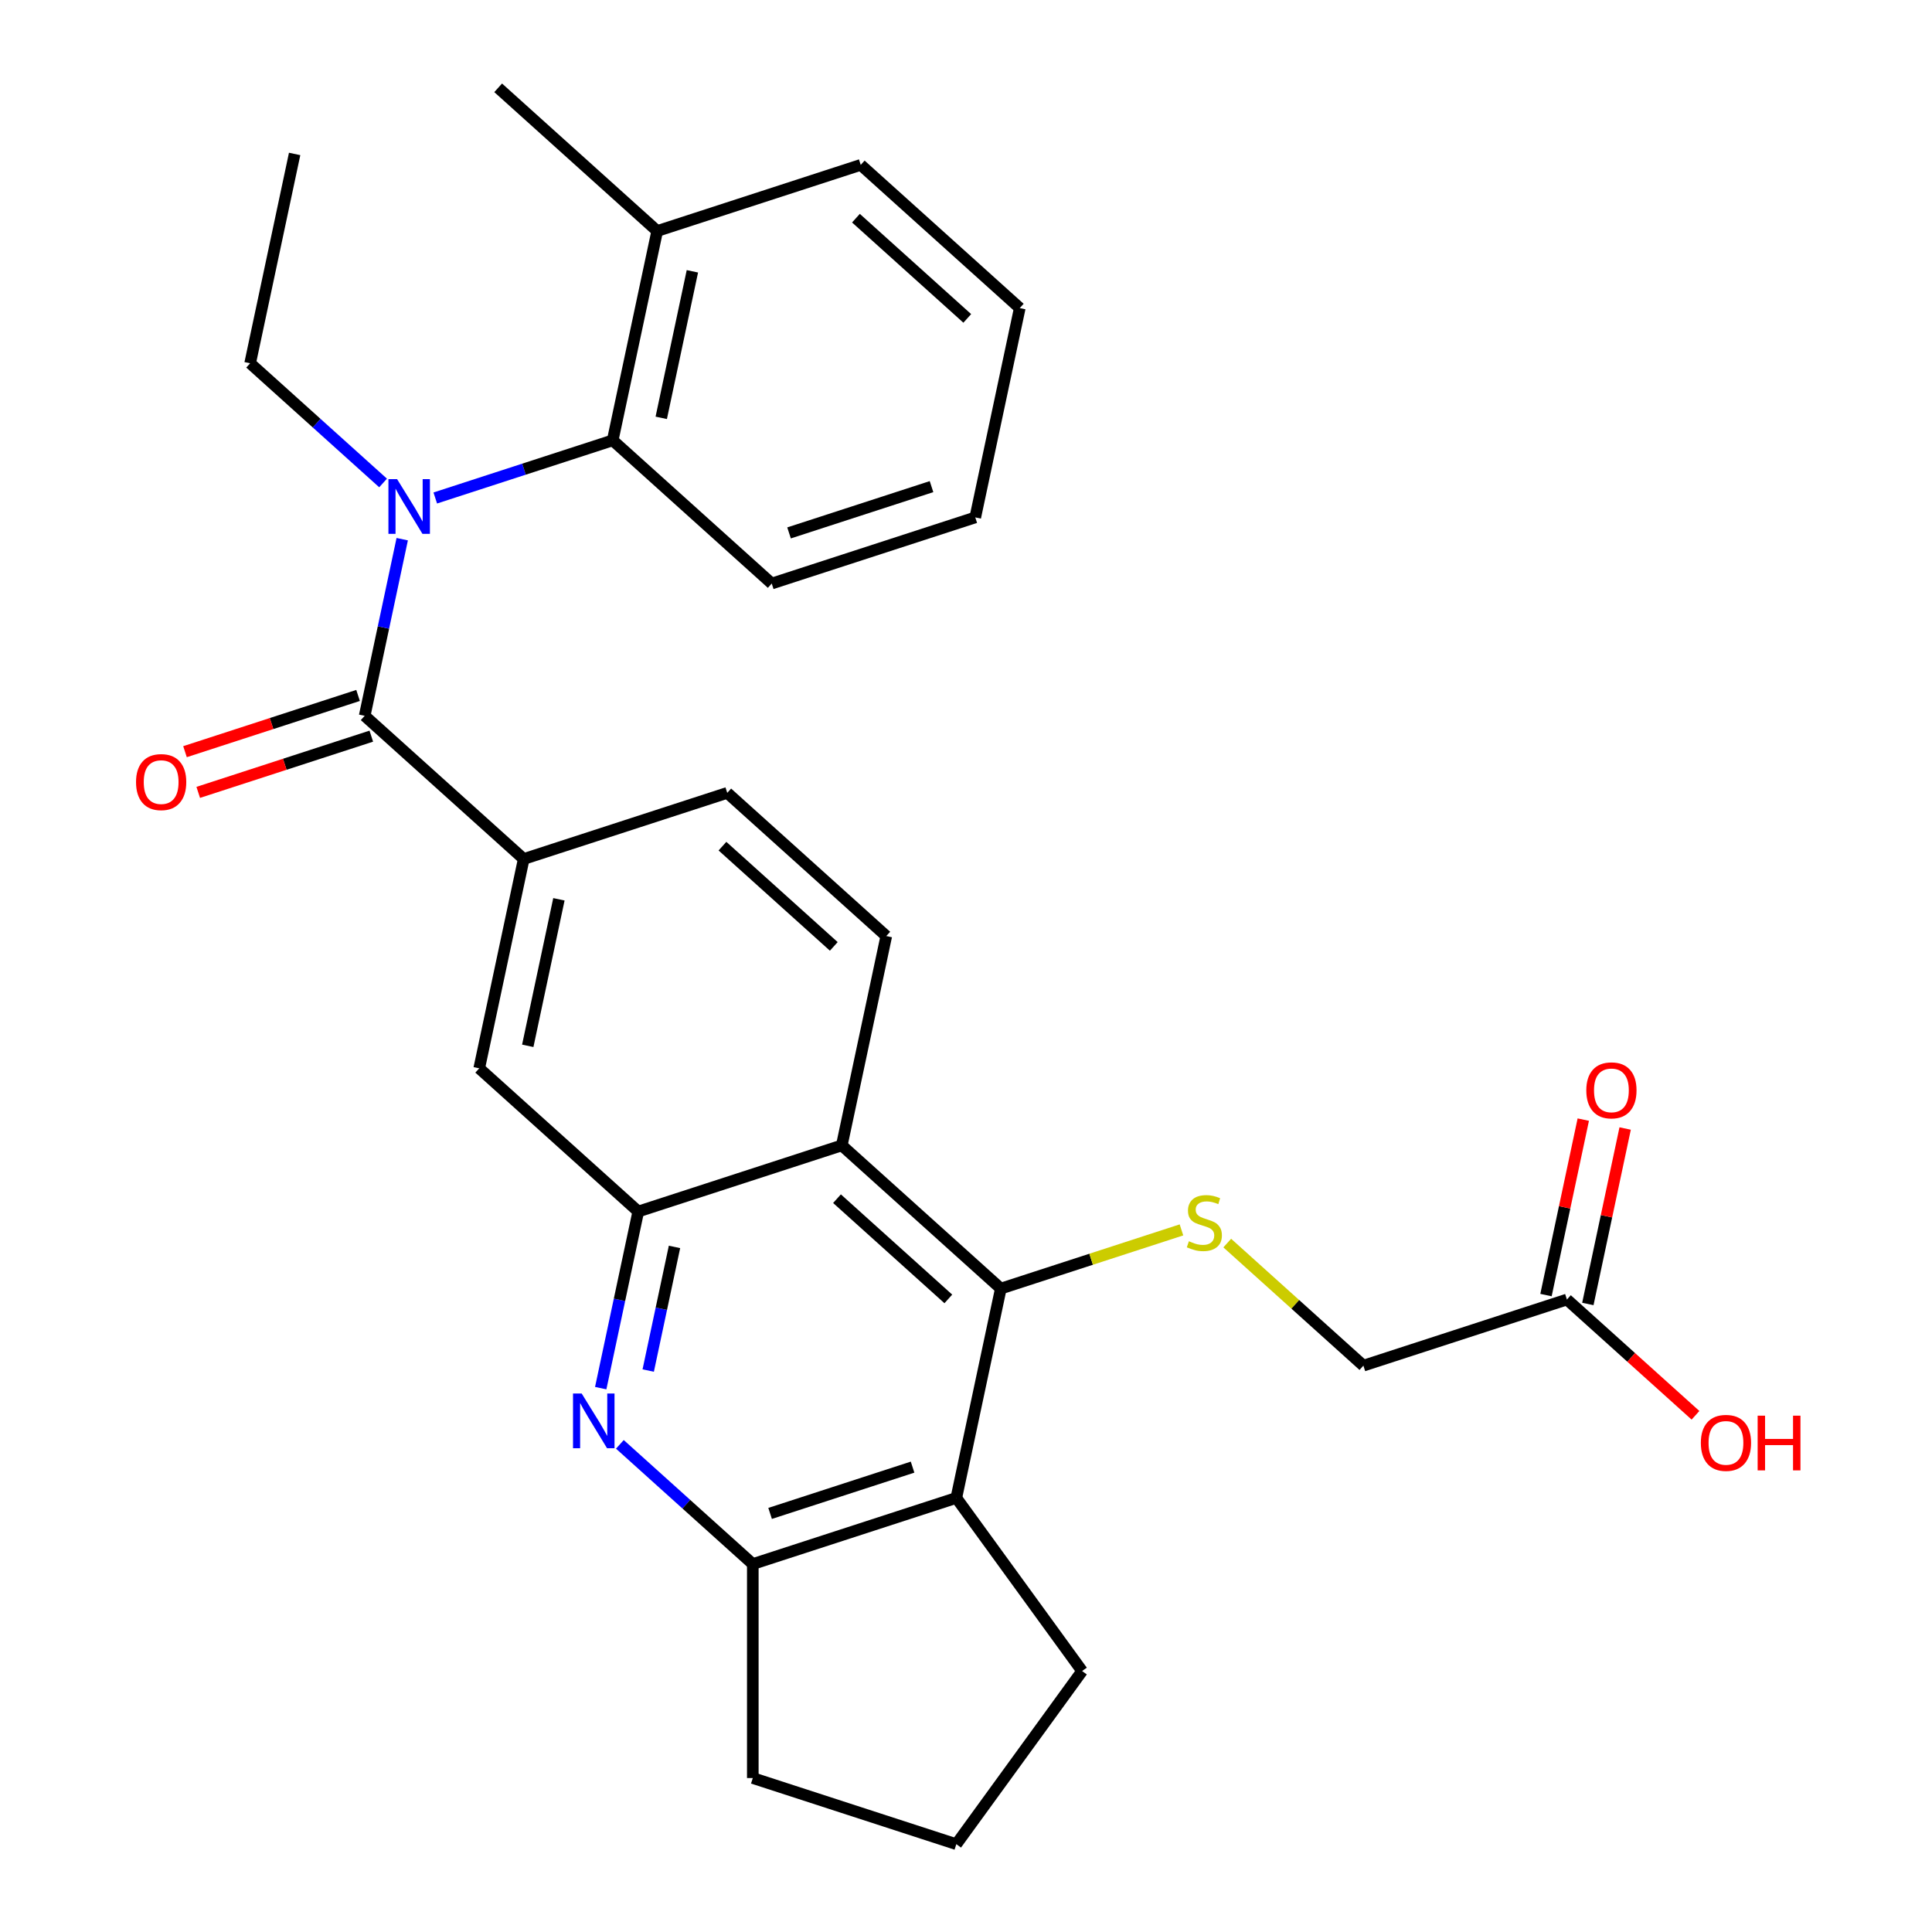 <?xml version='1.0' encoding='iso-8859-1'?>
<svg version='1.1' baseProfile='full'
              xmlns='http://www.w3.org/2000/svg'
                      xmlns:rdkit='http://www.rdkit.org/xml'
                      xmlns:xlink='http://www.w3.org/1999/xlink'
                  xml:space='preserve'
width='1000px' height='1000px' viewBox='0 0 1000 1000'>
<!-- END OF HEADER -->
<rect style='opacity:1.0;fill:#FFFFFF;stroke:none' width='1000' height='1000' x='0' y='0'> </rect>
<path class='bond-1' d='M 188.758,370.498 L 198.474,324.788' style='fill:none;fill-rule:evenodd;stroke:#000000;stroke-width:6px;stroke-linecap:butt;stroke-linejoin:miter;stroke-opacity:1' />
<path class='bond-1' d='M 198.474,324.788 L 208.19,279.079' style='fill:none;fill-rule:evenodd;stroke:#0000FF;stroke-width:6px;stroke-linecap:butt;stroke-linejoin:miter;stroke-opacity:1' />
<path class='bond-7' d='M 188.758,370.498 L 271.075,444.616' style='fill:none;fill-rule:evenodd;stroke:#000000;stroke-width:6px;stroke-linecap:butt;stroke-linejoin:miter;stroke-opacity:1' />
<path class='bond-13' d='M 185.335,359.963 L 140.546,374.516' style='fill:none;fill-rule:evenodd;stroke:#000000;stroke-width:6px;stroke-linecap:butt;stroke-linejoin:miter;stroke-opacity:1' />
<path class='bond-13' d='M 140.546,374.516 L 95.757,389.068' style='fill:none;fill-rule:evenodd;stroke:#FF0000;stroke-width:6px;stroke-linecap:butt;stroke-linejoin:miter;stroke-opacity:1' />
<path class='bond-13' d='M 192.181,381.032 L 147.392,395.585' style='fill:none;fill-rule:evenodd;stroke:#000000;stroke-width:6px;stroke-linecap:butt;stroke-linejoin:miter;stroke-opacity:1' />
<path class='bond-13' d='M 147.392,395.585 L 102.603,410.138' style='fill:none;fill-rule:evenodd;stroke:#FF0000;stroke-width:6px;stroke-linecap:butt;stroke-linejoin:miter;stroke-opacity:1' />
<path class='bond-0' d='M 518.025,666.971 L 435.708,592.853' style='fill:none;fill-rule:evenodd;stroke:#000000;stroke-width:6px;stroke-linecap:butt;stroke-linejoin:miter;stroke-opacity:1' />
<path class='bond-0' d='M 490.854,672.317 L 433.232,620.434' style='fill:none;fill-rule:evenodd;stroke:#000000;stroke-width:6px;stroke-linecap:butt;stroke-linejoin:miter;stroke-opacity:1' />
<path class='bond-5' d='M 518.025,666.971 L 494.995,775.319' style='fill:none;fill-rule:evenodd;stroke:#000000;stroke-width:6px;stroke-linecap:butt;stroke-linejoin:miter;stroke-opacity:1' />
<path class='bond-9' d='M 518.025,666.971 L 564.774,651.781' style='fill:none;fill-rule:evenodd;stroke:#000000;stroke-width:6px;stroke-linecap:butt;stroke-linejoin:miter;stroke-opacity:1' />
<path class='bond-9' d='M 564.774,651.781 L 611.523,636.592' style='fill:none;fill-rule:evenodd;stroke:#CCCC00;stroke-width:6px;stroke-linecap:butt;stroke-linejoin:miter;stroke-opacity:1' />
<path class='bond-8' d='M 225.297,257.76 L 271.216,242.841' style='fill:none;fill-rule:evenodd;stroke:#0000FF;stroke-width:6px;stroke-linecap:butt;stroke-linejoin:miter;stroke-opacity:1' />
<path class='bond-8' d='M 271.216,242.841 L 317.135,227.921' style='fill:none;fill-rule:evenodd;stroke:#000000;stroke-width:6px;stroke-linecap:butt;stroke-linejoin:miter;stroke-opacity:1' />
<path class='bond-20' d='M 198.279,249.986 L 163.875,219.009' style='fill:none;fill-rule:evenodd;stroke:#0000FF;stroke-width:6px;stroke-linecap:butt;stroke-linejoin:miter;stroke-opacity:1' />
<path class='bond-20' d='M 163.875,219.009 L 129.471,188.031' style='fill:none;fill-rule:evenodd;stroke:#000000;stroke-width:6px;stroke-linecap:butt;stroke-linejoin:miter;stroke-opacity:1' />
<path class='bond-2' d='M 310.93,718.5 L 320.646,672.791' style='fill:none;fill-rule:evenodd;stroke:#0000FF;stroke-width:6px;stroke-linecap:butt;stroke-linejoin:miter;stroke-opacity:1' />
<path class='bond-2' d='M 320.646,672.791 L 330.362,627.082' style='fill:none;fill-rule:evenodd;stroke:#000000;stroke-width:6px;stroke-linecap:butt;stroke-linejoin:miter;stroke-opacity:1' />
<path class='bond-2' d='M 335.514,709.394 L 342.315,677.397' style='fill:none;fill-rule:evenodd;stroke:#0000FF;stroke-width:6px;stroke-linecap:butt;stroke-linejoin:miter;stroke-opacity:1' />
<path class='bond-2' d='M 342.315,677.397 L 349.116,645.401' style='fill:none;fill-rule:evenodd;stroke:#000000;stroke-width:6px;stroke-linecap:butt;stroke-linejoin:miter;stroke-opacity:1' />
<path class='bond-6' d='M 320.841,747.593 L 355.245,778.571' style='fill:none;fill-rule:evenodd;stroke:#0000FF;stroke-width:6px;stroke-linecap:butt;stroke-linejoin:miter;stroke-opacity:1' />
<path class='bond-6' d='M 355.245,778.571 L 389.648,809.548' style='fill:none;fill-rule:evenodd;stroke:#000000;stroke-width:6px;stroke-linecap:butt;stroke-linejoin:miter;stroke-opacity:1' />
<path class='bond-3' d='M 435.708,592.853 L 458.738,484.505' style='fill:none;fill-rule:evenodd;stroke:#000000;stroke-width:6px;stroke-linecap:butt;stroke-linejoin:miter;stroke-opacity:1' />
<path class='bond-29' d='M 435.708,592.853 L 330.362,627.082' style='fill:none;fill-rule:evenodd;stroke:#000000;stroke-width:6px;stroke-linecap:butt;stroke-linejoin:miter;stroke-opacity:1' />
<path class='bond-4' d='M 330.362,627.082 L 248.045,552.964' style='fill:none;fill-rule:evenodd;stroke:#000000;stroke-width:6px;stroke-linecap:butt;stroke-linejoin:miter;stroke-opacity:1' />
<path class='bond-19' d='M 494.995,775.319 L 560.103,864.932' style='fill:none;fill-rule:evenodd;stroke:#000000;stroke-width:6px;stroke-linecap:butt;stroke-linejoin:miter;stroke-opacity:1' />
<path class='bond-30' d='M 494.995,775.319 L 389.648,809.548' style='fill:none;fill-rule:evenodd;stroke:#000000;stroke-width:6px;stroke-linecap:butt;stroke-linejoin:miter;stroke-opacity:1' />
<path class='bond-30' d='M 472.347,759.384 L 398.605,783.344' style='fill:none;fill-rule:evenodd;stroke:#000000;stroke-width:6px;stroke-linecap:butt;stroke-linejoin:miter;stroke-opacity:1' />
<path class='bond-21' d='M 389.648,809.548 L 389.648,920.316' style='fill:none;fill-rule:evenodd;stroke:#000000;stroke-width:6px;stroke-linecap:butt;stroke-linejoin:miter;stroke-opacity:1' />
<path class='bond-10' d='M 271.075,444.616 L 248.045,552.964' style='fill:none;fill-rule:evenodd;stroke:#000000;stroke-width:6px;stroke-linecap:butt;stroke-linejoin:miter;stroke-opacity:1' />
<path class='bond-10' d='M 289.29,465.474 L 273.169,541.317' style='fill:none;fill-rule:evenodd;stroke:#000000;stroke-width:6px;stroke-linecap:butt;stroke-linejoin:miter;stroke-opacity:1' />
<path class='bond-14' d='M 271.075,444.616 L 376.422,410.387' style='fill:none;fill-rule:evenodd;stroke:#000000;stroke-width:6px;stroke-linecap:butt;stroke-linejoin:miter;stroke-opacity:1' />
<path class='bond-15' d='M 317.135,227.921 L 340.165,119.573' style='fill:none;fill-rule:evenodd;stroke:#000000;stroke-width:6px;stroke-linecap:butt;stroke-linejoin:miter;stroke-opacity:1' />
<path class='bond-15' d='M 342.259,216.274 L 358.38,140.431' style='fill:none;fill-rule:evenodd;stroke:#000000;stroke-width:6px;stroke-linecap:butt;stroke-linejoin:miter;stroke-opacity:1' />
<path class='bond-22' d='M 317.135,227.921 L 399.452,302.039' style='fill:none;fill-rule:evenodd;stroke:#000000;stroke-width:6px;stroke-linecap:butt;stroke-linejoin:miter;stroke-opacity:1' />
<path class='bond-17' d='M 635.221,643.411 L 670.455,675.136' style='fill:none;fill-rule:evenodd;stroke:#CCCC00;stroke-width:6px;stroke-linecap:butt;stroke-linejoin:miter;stroke-opacity:1' />
<path class='bond-17' d='M 670.455,675.136 L 705.689,706.86' style='fill:none;fill-rule:evenodd;stroke:#000000;stroke-width:6px;stroke-linecap:butt;stroke-linejoin:miter;stroke-opacity:1' />
<path class='bond-11' d='M 458.738,484.505 L 376.422,410.387' style='fill:none;fill-rule:evenodd;stroke:#000000;stroke-width:6px;stroke-linecap:butt;stroke-linejoin:miter;stroke-opacity:1' />
<path class='bond-11' d='M 431.567,489.851 L 373.945,437.968' style='fill:none;fill-rule:evenodd;stroke:#000000;stroke-width:6px;stroke-linecap:butt;stroke-linejoin:miter;stroke-opacity:1' />
<path class='bond-12' d='M 811.036,672.631 L 705.689,706.86' style='fill:none;fill-rule:evenodd;stroke:#000000;stroke-width:6px;stroke-linecap:butt;stroke-linejoin:miter;stroke-opacity:1' />
<path class='bond-16' d='M 821.87,674.934 L 831.522,629.525' style='fill:none;fill-rule:evenodd;stroke:#000000;stroke-width:6px;stroke-linecap:butt;stroke-linejoin:miter;stroke-opacity:1' />
<path class='bond-16' d='M 831.522,629.525 L 841.175,584.116' style='fill:none;fill-rule:evenodd;stroke:#FF0000;stroke-width:6px;stroke-linecap:butt;stroke-linejoin:miter;stroke-opacity:1' />
<path class='bond-16' d='M 800.201,670.328 L 809.853,624.919' style='fill:none;fill-rule:evenodd;stroke:#000000;stroke-width:6px;stroke-linecap:butt;stroke-linejoin:miter;stroke-opacity:1' />
<path class='bond-16' d='M 809.853,624.919 L 819.505,579.51' style='fill:none;fill-rule:evenodd;stroke:#FF0000;stroke-width:6px;stroke-linecap:butt;stroke-linejoin:miter;stroke-opacity:1' />
<path class='bond-18' d='M 811.036,672.631 L 844.309,702.591' style='fill:none;fill-rule:evenodd;stroke:#000000;stroke-width:6px;stroke-linecap:butt;stroke-linejoin:miter;stroke-opacity:1' />
<path class='bond-18' d='M 844.309,702.591 L 877.583,732.551' style='fill:none;fill-rule:evenodd;stroke:#FF0000;stroke-width:6px;stroke-linecap:butt;stroke-linejoin:miter;stroke-opacity:1' />
<path class='bond-24' d='M 340.165,119.573 L 257.848,45.455' style='fill:none;fill-rule:evenodd;stroke:#000000;stroke-width:6px;stroke-linecap:butt;stroke-linejoin:miter;stroke-opacity:1' />
<path class='bond-25' d='M 340.165,119.573 L 445.512,85.344' style='fill:none;fill-rule:evenodd;stroke:#000000;stroke-width:6px;stroke-linecap:butt;stroke-linejoin:miter;stroke-opacity:1' />
<path class='bond-32' d='M 560.103,864.932 L 494.995,954.545' style='fill:none;fill-rule:evenodd;stroke:#000000;stroke-width:6px;stroke-linecap:butt;stroke-linejoin:miter;stroke-opacity:1' />
<path class='bond-26' d='M 129.471,188.031 L 152.501,79.684' style='fill:none;fill-rule:evenodd;stroke:#000000;stroke-width:6px;stroke-linecap:butt;stroke-linejoin:miter;stroke-opacity:1' />
<path class='bond-23' d='M 389.648,920.316 L 494.995,954.545' style='fill:none;fill-rule:evenodd;stroke:#000000;stroke-width:6px;stroke-linecap:butt;stroke-linejoin:miter;stroke-opacity:1' />
<path class='bond-27' d='M 399.452,302.039 L 504.798,267.81' style='fill:none;fill-rule:evenodd;stroke:#000000;stroke-width:6px;stroke-linecap:butt;stroke-linejoin:miter;stroke-opacity:1' />
<path class='bond-27' d='M 408.408,275.835 L 482.151,251.875' style='fill:none;fill-rule:evenodd;stroke:#000000;stroke-width:6px;stroke-linecap:butt;stroke-linejoin:miter;stroke-opacity:1' />
<path class='bond-31' d='M 445.512,85.344 L 527.828,159.462' style='fill:none;fill-rule:evenodd;stroke:#000000;stroke-width:6px;stroke-linecap:butt;stroke-linejoin:miter;stroke-opacity:1' />
<path class='bond-31' d='M 443.035,112.925 L 500.657,164.808' style='fill:none;fill-rule:evenodd;stroke:#000000;stroke-width:6px;stroke-linecap:butt;stroke-linejoin:miter;stroke-opacity:1' />
<path class='bond-28' d='M 504.798,267.81 L 527.828,159.462' style='fill:none;fill-rule:evenodd;stroke:#000000;stroke-width:6px;stroke-linecap:butt;stroke-linejoin:miter;stroke-opacity:1' />
<path  class='atom-2' d='M 205.528 247.99
L 214.808 262.99
Q 215.728 264.47, 217.208 267.15
Q 218.688 269.83, 218.768 269.99
L 218.768 247.99
L 222.528 247.99
L 222.528 276.31
L 218.648 276.31
L 208.688 259.91
Q 207.528 257.99, 206.288 255.79
Q 205.088 253.59, 204.728 252.91
L 204.728 276.31
L 201.048 276.31
L 201.048 247.99
L 205.528 247.99
' fill='#0000FF'/>
<path  class='atom-3' d='M 301.072 721.27
L 310.352 736.27
Q 311.272 737.75, 312.752 740.43
Q 314.232 743.11, 314.312 743.27
L 314.312 721.27
L 318.072 721.27
L 318.072 749.59
L 314.192 749.59
L 304.232 733.19
Q 303.072 731.27, 301.832 729.07
Q 300.632 726.87, 300.272 726.19
L 300.272 749.59
L 296.592 749.59
L 296.592 721.27
L 301.072 721.27
' fill='#0000FF'/>
<path  class='atom-10' d='M 615.372 642.462
Q 615.692 642.582, 617.012 643.142
Q 618.332 643.702, 619.772 644.062
Q 621.252 644.382, 622.692 644.382
Q 625.372 644.382, 626.932 643.102
Q 628.492 641.782, 628.492 639.502
Q 628.492 637.942, 627.692 636.982
Q 626.932 636.022, 625.732 635.502
Q 624.532 634.982, 622.532 634.382
Q 620.012 633.622, 618.492 632.902
Q 617.012 632.182, 615.932 630.662
Q 614.892 629.142, 614.892 626.582
Q 614.892 623.022, 617.292 620.822
Q 619.732 618.622, 624.532 618.622
Q 627.812 618.622, 631.532 620.182
L 630.612 623.262
Q 627.212 621.862, 624.652 621.862
Q 621.892 621.862, 620.372 623.022
Q 618.852 624.142, 618.892 626.102
Q 618.892 627.622, 619.652 628.542
Q 620.452 629.462, 621.572 629.982
Q 622.732 630.502, 624.652 631.102
Q 627.212 631.902, 628.732 632.702
Q 630.252 633.502, 631.332 635.142
Q 632.452 636.742, 632.452 639.502
Q 632.452 643.422, 629.812 645.542
Q 627.212 647.622, 622.852 647.622
Q 620.332 647.622, 618.412 647.062
Q 616.532 646.542, 614.292 645.622
L 615.372 642.462
' fill='#CCCC00'/>
<path  class='atom-14' d='M 70.411 404.807
Q 70.411 398.007, 73.771 394.207
Q 77.131 390.407, 83.411 390.407
Q 89.691 390.407, 93.051 394.207
Q 96.411 398.007, 96.411 404.807
Q 96.411 411.687, 93.011 415.607
Q 89.611 419.487, 83.411 419.487
Q 77.171 419.487, 73.771 415.607
Q 70.411 411.727, 70.411 404.807
M 83.411 416.287
Q 87.731 416.287, 90.051 413.407
Q 92.411 410.487, 92.411 404.807
Q 92.411 399.247, 90.051 396.447
Q 87.731 393.607, 83.411 393.607
Q 79.091 393.607, 76.731 396.407
Q 74.411 399.207, 74.411 404.807
Q 74.411 410.527, 76.731 413.407
Q 79.091 416.287, 83.411 416.287
' fill='#FF0000'/>
<path  class='atom-17' d='M 821.066 564.363
Q 821.066 557.563, 824.426 553.763
Q 827.786 549.963, 834.066 549.963
Q 840.346 549.963, 843.706 553.763
Q 847.066 557.563, 847.066 564.363
Q 847.066 571.243, 843.666 575.163
Q 840.266 579.043, 834.066 579.043
Q 827.826 579.043, 824.426 575.163
Q 821.066 571.283, 821.066 564.363
M 834.066 575.843
Q 838.386 575.843, 840.706 572.963
Q 843.066 570.043, 843.066 564.363
Q 843.066 558.803, 840.706 556.003
Q 838.386 553.163, 834.066 553.163
Q 829.746 553.163, 827.386 555.963
Q 825.066 558.763, 825.066 564.363
Q 825.066 570.083, 827.386 572.963
Q 829.746 575.843, 834.066 575.843
' fill='#FF0000'/>
<path  class='atom-19' d='M 880.353 746.829
Q 880.353 740.029, 883.713 736.229
Q 887.073 732.429, 893.353 732.429
Q 899.633 732.429, 902.993 736.229
Q 906.353 740.029, 906.353 746.829
Q 906.353 753.709, 902.953 757.629
Q 899.553 761.509, 893.353 761.509
Q 887.113 761.509, 883.713 757.629
Q 880.353 753.749, 880.353 746.829
M 893.353 758.309
Q 897.673 758.309, 899.993 755.429
Q 902.353 752.509, 902.353 746.829
Q 902.353 741.269, 899.993 738.469
Q 897.673 735.629, 893.353 735.629
Q 889.033 735.629, 886.673 738.429
Q 884.353 741.229, 884.353 746.829
Q 884.353 752.549, 886.673 755.429
Q 889.033 758.309, 893.353 758.309
' fill='#FF0000'/>
<path  class='atom-19' d='M 909.753 732.749
L 913.593 732.749
L 913.593 744.789
L 928.073 744.789
L 928.073 732.749
L 931.913 732.749
L 931.913 761.069
L 928.073 761.069
L 928.073 747.989
L 913.593 747.989
L 913.593 761.069
L 909.753 761.069
L 909.753 732.749
' fill='#FF0000'/>
</svg>
